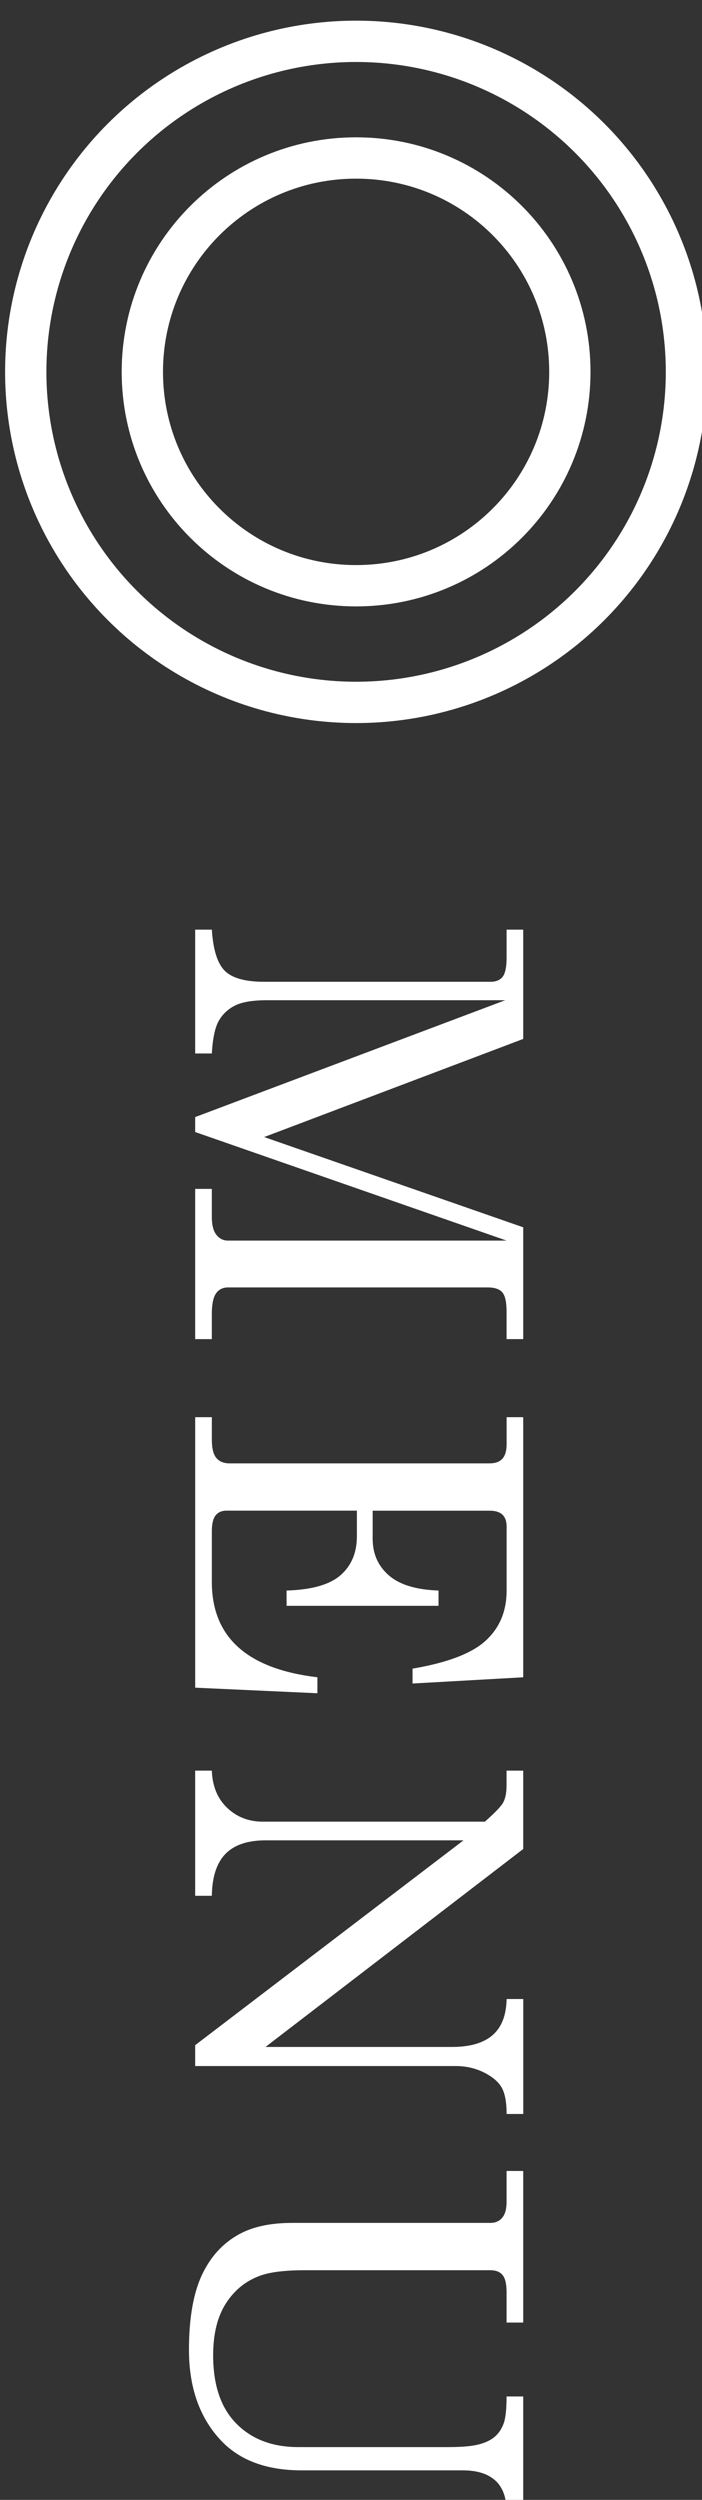<?xml version="1.0" encoding="utf-8"?>
<!-- Generator: Adobe Illustrator 15.0.0, SVG Export Plug-In . SVG Version: 6.00 Build 0)  -->
<!DOCTYPE svg PUBLIC "-//W3C//DTD SVG 1.1//EN" "http://www.w3.org/Graphics/SVG/1.1/DTD/svg11.dtd">
<svg version="1.1" id="レイヤー_1" xmlns="http://www.w3.org/2000/svg" xmlns:xlink="http://www.w3.org/1999/xlink" x="0px"
	 y="0px" width="34px" height="121.006px" viewBox="0 0 34 121.006" enable-background="new 0 0 34 121.006" xml:space="preserve">
<rect x="0" y="0" width="34" height="121.006" fill="#333333" stroke="none"/>
<path fill="none" stroke="#FFFFFF" stroke-width="2" stroke-linecap="round" stroke-linejoin="round" stroke-miterlimit="10" d="
	M6.894,18c0-5.723,4.63-10.353,10.353-10.353C22.971,7.647,27.6,12.277,27.6,18s-4.629,10.353-10.353,10.353
	C11.524,28.353,6.894,23.723,6.894,18z"/>
<circle fill="none" stroke="#FFFFFF" stroke-width="2" stroke-linecap="round" stroke-linejoin="round" stroke-miterlimit="10" cx="17.247" cy="18" r="16"/>
<g>
	<path fill="#FFFFFF" d="M25.341,45v5.29l-12.547,4.749l12.547,4.369v5.411h-0.806v-1.321c0-0.466-0.068-0.779-0.204-0.938
		c-0.136-0.162-0.372-0.242-0.709-0.242H11.043c-0.251,0-0.444,0.097-0.58,0.289c-0.136,0.193-0.204,0.526-0.204,1v1.213H9.453
		v-7.271h0.806v1.359c0,0.389,0.073,0.676,0.221,0.863c0.146,0.187,0.334,0.28,0.563,0.28h13.492L9.453,54.796v-0.724l15.018-5.656
		H12.923c-0.688,0-1.201,0.086-1.541,0.258c-0.341,0.172-0.602,0.417-0.784,0.736c-0.183,0.318-0.296,0.847-0.339,1.584H9.453V45
		h0.806c0.064,0.981,0.275,1.647,0.634,1.998s0.992,0.526,1.901,0.526h10.957c0.272,0,0.472-0.082,0.597-0.247
		s0.188-0.473,0.188-0.924V45H25.341z"/>
	<path fill="#FFFFFF" d="M25.341,68.599v12.59l-5.36,0.302v-0.72c1.69-0.287,2.873-0.738,3.545-1.357
		c0.674-0.618,1.011-1.426,1.011-2.418v-3.111c0-0.25-0.068-0.439-0.204-0.568c-0.137-0.129-0.344-0.192-0.623-0.192h-5.661v1.36
		c0,0.729,0.263,1.318,0.784,1.772c0.521,0.453,1.325,0.697,2.406,0.733v0.74H13.88v-0.74c1.218-0.036,2.09-0.284,2.616-0.744
		c0.526-0.461,0.789-1.088,0.789-1.881v-1.242h-6.316c-0.229,0-0.404,0.077-0.526,0.23s-0.183,0.408-0.183,0.768v2.456
		c0,2.668,1.704,4.206,5.113,4.612v0.773l-5.919-0.27V68.599h0.806v1.086c0,0.422,0.073,0.719,0.221,0.892
		c0.146,0.172,0.359,0.258,0.639,0.258h12.59c0.278,0,0.487-0.075,0.623-0.226c0.136-0.151,0.204-0.387,0.204-0.709v-1.301H25.341z"
		/>
	<path fill="#FFFFFF" d="M25.341,85.709v3.792l-12.482,9.582h9.034c0.909,0,1.584-0.208,2.021-0.623
		c0.401-0.38,0.608-0.945,0.623-1.697h0.806v5.564h-0.806c0-0.568-0.079-0.993-0.236-1.273c-0.157-0.281-0.444-0.525-0.858-0.734
		c-0.416-0.207-0.871-0.313-1.364-0.313H9.453v-1.01l12.995-9.915H12.86c-0.867,0-1.514,0.219-1.94,0.655
		c-0.426,0.437-0.646,1.113-0.661,2.029H9.453v-6.059h0.806c0.028,0.759,0.277,1.359,0.746,1.805
		c0.468,0.444,1.042,0.666,1.722,0.666h10.759l0.207-0.188c0.39-0.358,0.621-0.612,0.691-0.762c0.102-0.207,0.15-0.476,0.15-0.804
		v-0.718L25.341,85.709L25.341,85.709z"/>
	<path fill="#FFFFFF" d="M25.341,105.087v7.337h-0.806v-1.472c0-0.395-0.064-0.67-0.193-0.827s-0.326-0.235-0.591-0.235h-8.97
		c-0.938,0-1.647,0.082-2.127,0.246c-0.709,0.243-1.274,0.688-1.697,1.336c-0.423,0.646-0.634,1.492-0.634,2.537
		c0,1.444,0.374,2.547,1.123,3.305c0.748,0.759,1.749,1.138,3.002,1.138h7.294c0.645,0,1.133-0.045,1.466-0.134
		c0.333-0.09,0.593-0.219,0.778-0.387c0.188-0.17,0.324-0.383,0.414-0.641s0.135-0.688,0.135-1.289h0.806v6.005h-0.806v-0.43
		c0-0.673-0.182-1.175-0.543-1.504s-0.887-0.494-1.573-0.494h-7.81c-1.704,0-3.012-0.487-3.921-1.461
		c-1.024-1.097-1.536-2.554-1.536-4.372c0-1.575,0.225-2.814,0.672-3.717c0.447-0.903,1.09-1.559,1.928-1.967
		c0.638-0.308,1.439-0.461,2.406-0.461h9.593c0.243,0,0.437-0.084,0.574-0.252c0.141-0.168,0.21-0.418,0.21-0.755v-1.508
		L25.341,105.087L25.341,105.087z"/>
</g>
</svg>
